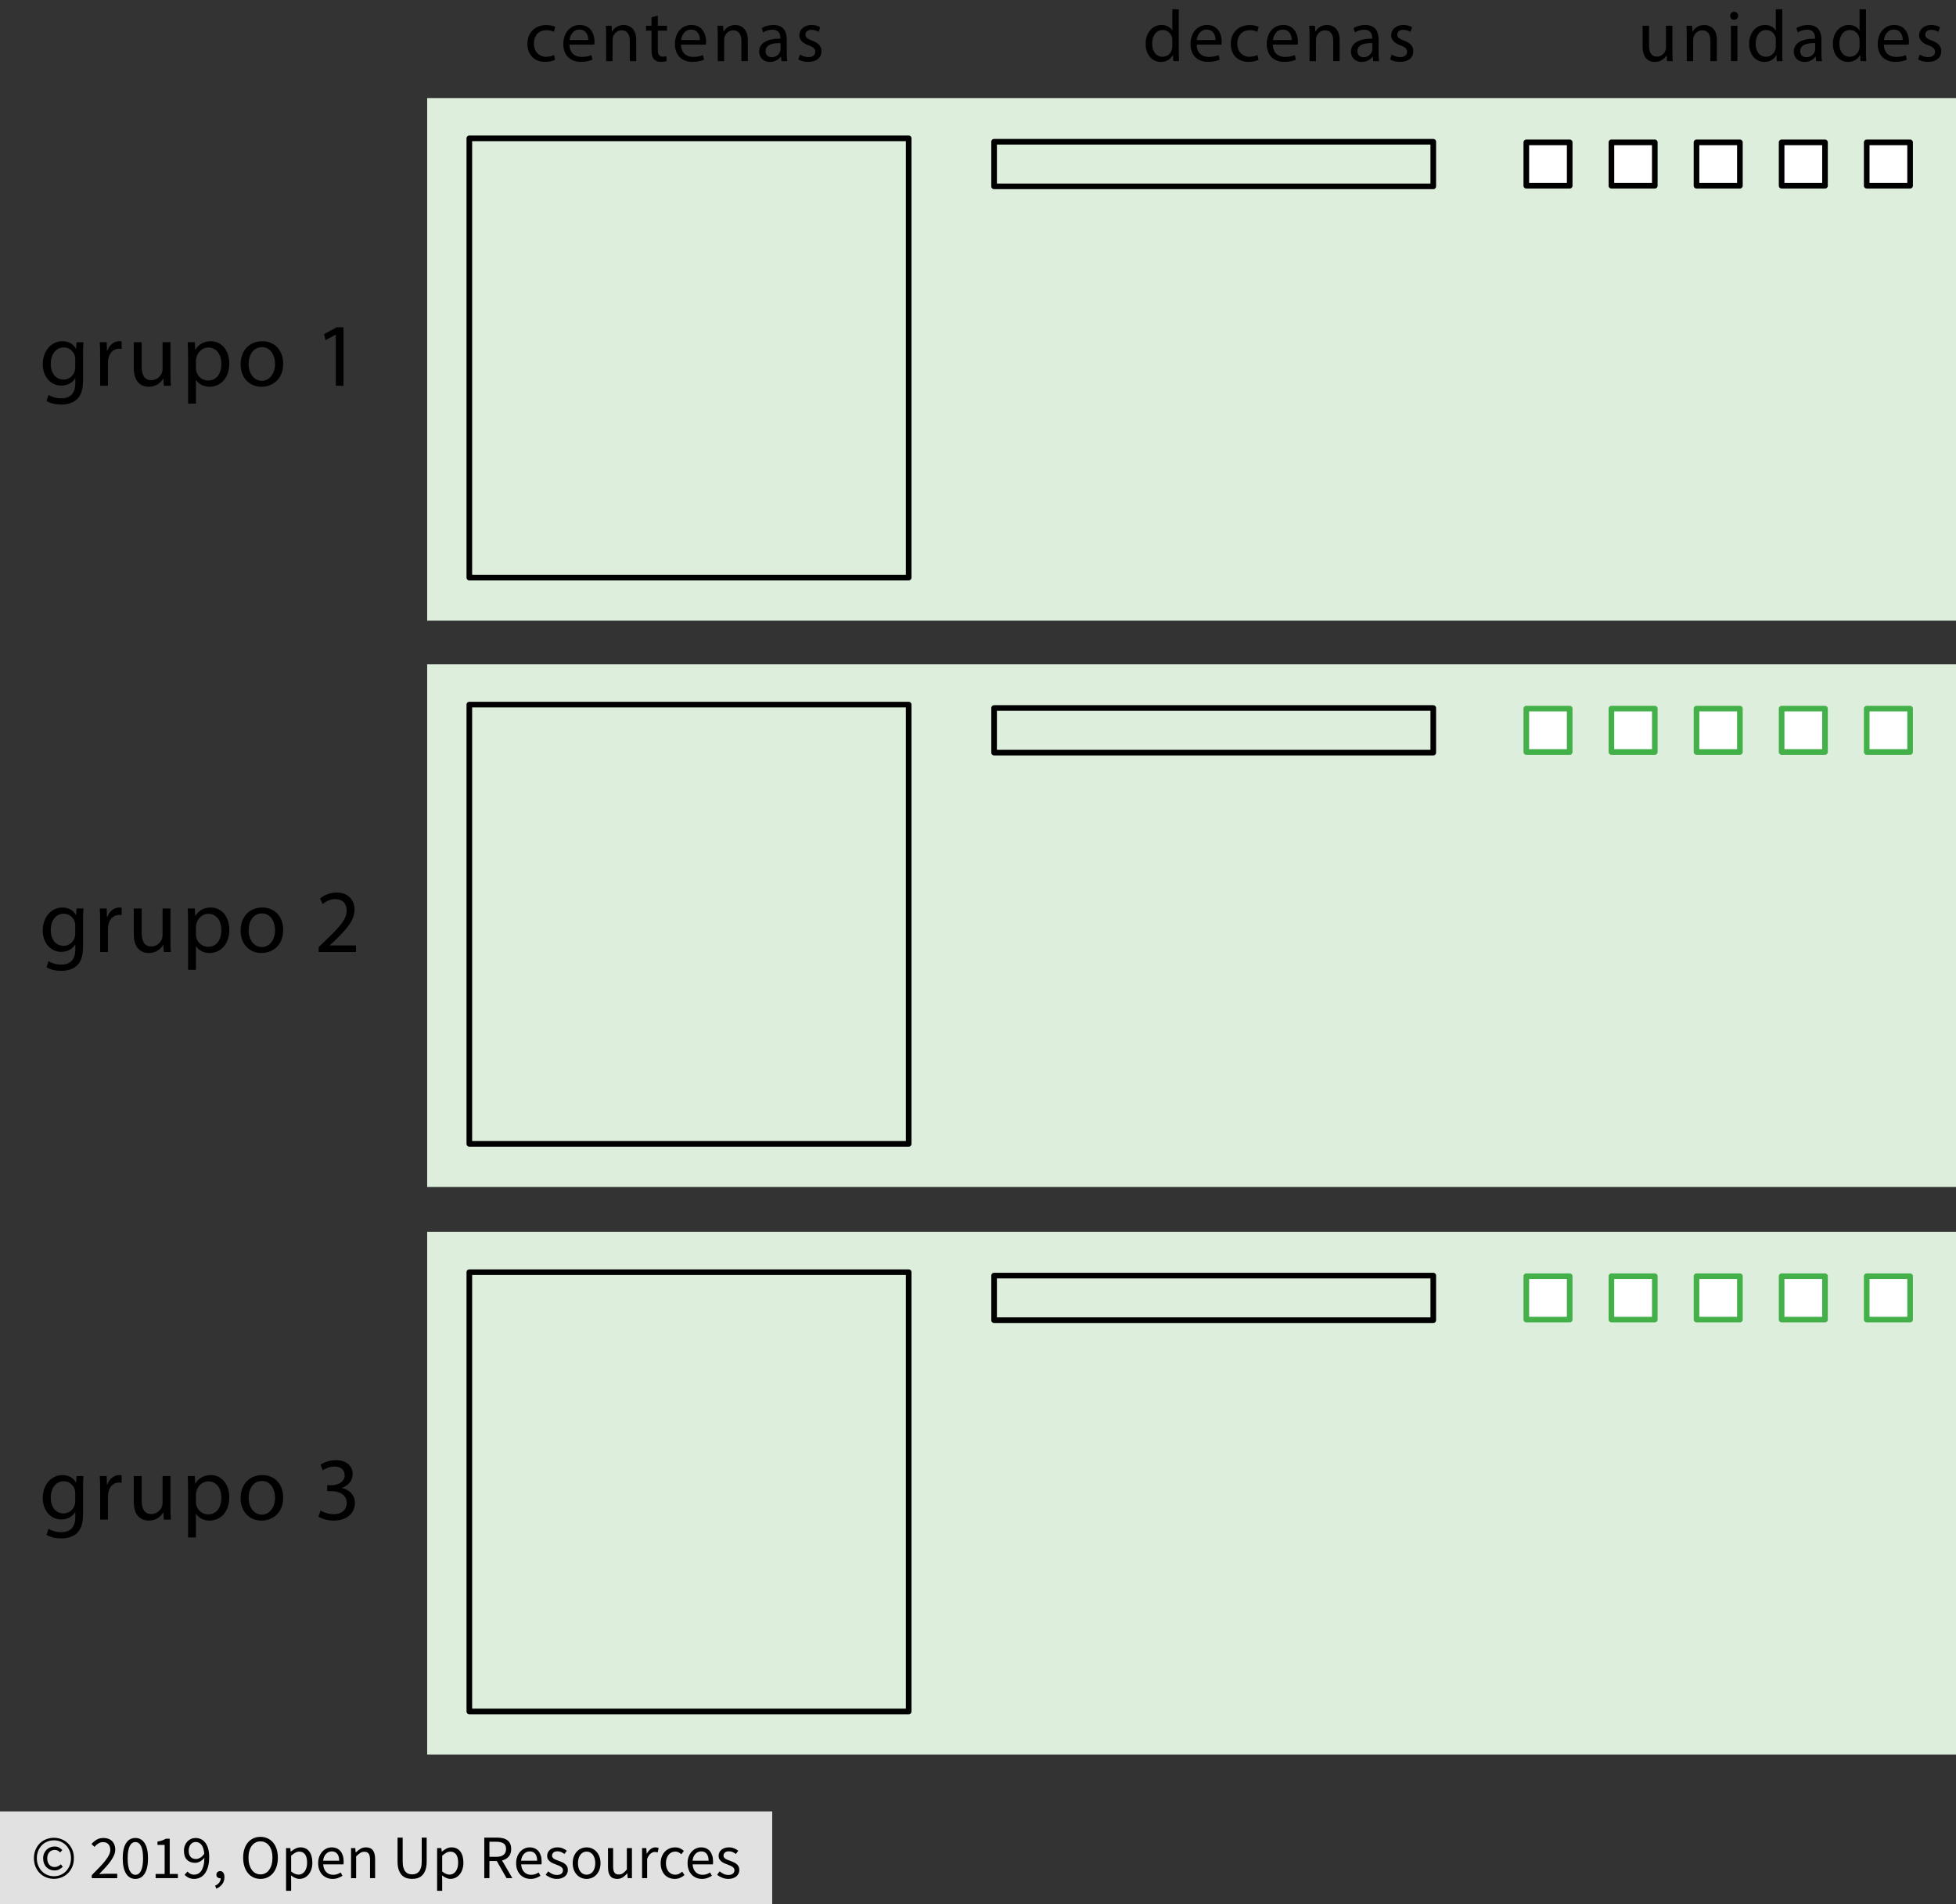 <?xml version="1.0" encoding="utf-8"?>
<!-- Generator: Adobe Illustrator 23.0.3, SVG Export Plug-In . SVG Version: 6.00 Build 0)  -->
<svg version="1.1" xmlns="http://www.w3.org/2000/svg" xmlns:xlink="http://www.w3.org/1999/xlink" x="0px" y="0px"
	 viewBox="0 0 348 338.834" style="enable-background:new 0 0 348 338.834;" xml:space="preserve">
<rect x="0" y="0" width="348" height="338.834" fill="#333333" stroke="none"/>
<style type="text/css">
	.st0{fill:#E1E1E1;}
	.st1{fill:#DDEFDC;}
	.st2{fill:none;stroke:#000000;stroke-linejoin:round;stroke-miterlimit:10;}
	.st3{fill:#FFFFFF;stroke:#000000;stroke-linejoin:round;stroke-miterlimit:10;}
	.st4{fill:#FFFFFF;stroke:#43B049;stroke-linejoin:round;stroke-miterlimit:10;}
</style>
<g id="Copyright">
	<rect y="322.334" class="st0" width="137.388" height="16.5"/>
	<g>
		<path d="M9.592,334.335c-0.477,0-0.931-0.086-1.364-0.259c-0.433-0.172-0.811-0.418-1.133-0.737
			c-0.323-0.319-0.58-0.704-0.77-1.155c-0.191-0.451-0.286-0.959-0.286-1.524c0-0.557,0.095-1.06,0.286-1.507
			c0.19-0.447,0.447-0.829,0.77-1.144c0.322-0.315,0.7-0.557,1.133-0.726c0.433-0.168,0.887-0.253,1.364-0.253
			c0.477,0,0.93,0.084,1.359,0.253c0.429,0.169,0.807,0.411,1.133,0.726c0.326,0.315,0.585,0.697,0.775,1.144
			c0.191,0.447,0.286,0.95,0.286,1.507c0,0.565-0.095,1.073-0.286,1.524c-0.19,0.451-0.449,0.836-0.775,1.155
			s-0.704,0.565-1.133,0.737C10.521,334.249,10.069,334.335,9.592,334.335z M9.592,333.874c0.418,0,0.811-0.077,1.177-0.231
			c0.367-0.154,0.688-0.373,0.962-0.655s0.493-0.62,0.655-1.012c0.161-0.393,0.242-0.831,0.242-1.315
			c0-0.477-0.081-0.911-0.242-1.303c-0.162-0.392-0.38-0.728-0.655-1.006s-0.596-0.493-0.962-0.644s-0.759-0.226-1.177-0.226
			s-0.81,0.075-1.177,0.226s-0.688,0.365-0.962,0.644s-0.494,0.614-0.655,1.006c-0.161,0.393-0.242,0.827-0.242,1.303
			c0,0.484,0.081,0.922,0.242,1.315c0.161,0.392,0.38,0.729,0.655,1.012s0.596,0.5,0.962,0.655
			C8.782,333.796,9.174,333.874,9.592,333.874z M9.68,332.839c-0.279,0-0.539-0.049-0.781-0.148
			c-0.242-0.099-0.455-0.242-0.638-0.429c-0.184-0.187-0.327-0.414-0.429-0.682c-0.103-0.268-0.154-0.574-0.154-0.919
			c0-0.315,0.057-0.601,0.17-0.858c0.113-0.256,0.264-0.477,0.451-0.66c0.187-0.184,0.403-0.323,0.649-0.418
			c0.246-0.095,0.5-0.143,0.764-0.143c0.308,0,0.57,0.061,0.787,0.181c0.216,0.121,0.413,0.27,0.588,0.446l-0.385,0.429
			c-0.147-0.146-0.295-0.258-0.446-0.335c-0.15-0.077-0.321-0.115-0.511-0.115c-0.403,0-0.728,0.137-0.974,0.413
			c-0.246,0.275-0.369,0.628-0.369,1.061c0,0.484,0.119,0.868,0.358,1.15c0.238,0.282,0.555,0.423,0.951,0.423
			c0.235,0,0.44-0.046,0.616-0.138c0.176-0.091,0.345-0.207,0.506-0.346l0.33,0.462c-0.206,0.176-0.422,0.324-0.649,0.445
			C10.289,332.779,10.01,332.839,9.68,332.839z"/>
		<path d="M16.324,334.214v-0.539c0.528-0.528,0.997-1.004,1.408-1.43c0.411-0.425,0.755-0.819,1.034-1.182
			c0.279-0.363,0.491-0.697,0.638-1.001c0.146-0.304,0.22-0.6,0.22-0.886c0-0.403-0.11-0.733-0.33-0.99
			c-0.22-0.257-0.554-0.385-1.001-0.385c-0.293,0-0.565,0.083-0.814,0.248c-0.25,0.165-0.477,0.365-0.682,0.6l-0.517-0.517
			c0.293-0.323,0.605-0.581,0.935-0.775s0.726-0.292,1.188-0.292c0.652,0,1.166,0.189,1.54,0.566
			c0.374,0.378,0.561,0.878,0.561,1.501c0,0.33-0.072,0.662-0.215,0.996c-0.143,0.333-0.341,0.678-0.594,1.034
			c-0.253,0.356-0.554,0.726-0.902,1.111c-0.349,0.385-0.731,0.794-1.15,1.227c0.191-0.015,0.389-0.029,0.594-0.044
			c0.205-0.015,0.399-0.022,0.583-0.022h2.035v0.781H16.324z"/>
		<path d="M24.089,334.346c-0.711,0-1.265-0.315-1.661-0.946s-0.594-1.536-0.594-2.717s0.198-2.079,0.594-2.695
			c0.396-0.616,0.95-0.924,1.661-0.924c0.704,0,1.254,0.308,1.65,0.924c0.396,0.616,0.594,1.515,0.594,2.695
			s-0.198,2.086-0.594,2.717S24.793,334.346,24.089,334.346z M24.089,333.62c0.206,0,0.391-0.057,0.556-0.17
			c0.165-0.113,0.308-0.29,0.429-0.528s0.214-0.542,0.28-0.913c0.066-0.37,0.099-0.812,0.099-1.325c0-0.514-0.033-0.954-0.099-1.32
			s-0.159-0.666-0.28-0.896s-0.264-0.401-0.429-0.511c-0.165-0.11-0.35-0.165-0.556-0.165c-0.205,0-0.392,0.055-0.561,0.165
			c-0.169,0.11-0.314,0.28-0.435,0.511c-0.121,0.231-0.215,0.53-0.281,0.896s-0.099,0.807-0.099,1.32
			c0,1.026,0.127,1.772,0.38,2.238S23.679,333.62,24.089,333.62z"/>
		<path d="M27.687,334.214v-0.748h1.606v-5.17h-1.276v-0.583c0.322-0.059,0.603-0.13,0.841-0.214
			c0.238-0.084,0.453-0.185,0.644-0.303h0.693v6.27h1.452v0.748H27.687z"/>
		<path d="M34.54,334.346c-0.374,0-0.702-0.07-0.984-0.209s-0.519-0.315-0.709-0.528l0.506-0.572
			c0.146,0.168,0.321,0.304,0.522,0.407c0.202,0.103,0.413,0.154,0.633,0.154c0.249,0,0.484-0.051,0.704-0.154
			c0.22-0.103,0.415-0.273,0.583-0.512c0.169-0.238,0.304-0.548,0.407-0.929c0.103-0.381,0.158-0.854,0.165-1.419
			c-0.22,0.279-0.477,0.499-0.77,0.66c-0.293,0.162-0.587,0.242-0.88,0.242c-0.609,0-1.093-0.18-1.452-0.539
			c-0.359-0.359-0.539-0.902-0.539-1.628c0-0.337,0.055-0.644,0.165-0.918s0.258-0.512,0.445-0.709
			c0.187-0.198,0.407-0.352,0.66-0.462c0.253-0.11,0.519-0.165,0.797-0.165c0.345,0,0.666,0.07,0.963,0.209
			c0.297,0.139,0.553,0.35,0.77,0.632c0.216,0.283,0.385,0.634,0.506,1.056s0.182,0.915,0.182,1.479c0,0.704-0.074,1.303-0.22,1.798
			c-0.147,0.495-0.345,0.898-0.594,1.21c-0.249,0.312-0.533,0.539-0.852,0.682C35.227,334.275,34.892,334.346,34.54,334.346z
			 M34.87,330.804c0.235,0,0.482-0.073,0.743-0.22c0.26-0.146,0.504-0.385,0.731-0.715c-0.059-0.689-0.22-1.21-0.484-1.562
			c-0.264-0.352-0.62-0.528-1.067-0.528c-0.168,0-0.328,0.037-0.479,0.11c-0.15,0.074-0.28,0.178-0.39,0.313
			c-0.11,0.136-0.196,0.299-0.259,0.49c-0.062,0.191-0.093,0.4-0.093,0.627c0,0.462,0.106,0.825,0.319,1.089
			C34.104,330.672,34.43,330.804,34.87,330.804z"/>
		<path d="M38.488,336.084l-0.22-0.528c0.315-0.139,0.561-0.324,0.737-0.555c0.176-0.231,0.26-0.493,0.253-0.787
			c-0.022,0.007-0.059,0.011-0.11,0.011c-0.176,0-0.328-0.053-0.457-0.16s-0.192-0.262-0.192-0.468c0-0.198,0.066-0.354,0.198-0.467
			c0.132-0.114,0.29-0.17,0.473-0.17c0.235,0,0.42,0.095,0.556,0.286c0.136,0.19,0.204,0.451,0.204,0.781
			c0,0.477-0.128,0.891-0.385,1.243S38.936,335.894,38.488,336.084z"/>
		<path d="M46.342,334.346c-0.455,0-0.871-0.088-1.249-0.264c-0.377-0.176-0.702-0.427-0.973-0.754
			c-0.271-0.326-0.482-0.722-0.633-1.188c-0.15-0.465-0.226-0.988-0.226-1.567c0-0.579,0.075-1.098,0.226-1.556
			c0.15-0.458,0.361-0.847,0.633-1.166c0.271-0.319,0.596-0.563,0.973-0.732c0.378-0.168,0.794-0.253,1.249-0.253
			s0.871,0.086,1.249,0.259c0.378,0.172,0.704,0.418,0.979,0.737s0.488,0.708,0.638,1.166c0.15,0.458,0.226,0.974,0.226,1.545
			c0,0.58-0.076,1.102-0.226,1.567c-0.15,0.466-0.363,0.862-0.638,1.188c-0.275,0.327-0.601,0.578-0.979,0.754
			C47.213,334.258,46.797,334.346,46.342,334.346z M46.342,333.543c0.323,0,0.614-0.07,0.875-0.209s0.484-0.339,0.671-0.6
			c0.187-0.26,0.332-0.572,0.435-0.935c0.103-0.363,0.154-0.771,0.154-1.227c0-0.447-0.052-0.851-0.154-1.21
			s-0.248-0.664-0.435-0.913c-0.187-0.249-0.411-0.441-0.671-0.577s-0.552-0.204-0.875-0.204s-0.614,0.068-0.875,0.204
			s-0.484,0.328-0.671,0.577c-0.187,0.25-0.332,0.554-0.435,0.913s-0.154,0.763-0.154,1.21c0,0.455,0.051,0.864,0.154,1.227
			c0.103,0.363,0.248,0.675,0.435,0.935s0.411,0.46,0.671,0.6S46.02,333.543,46.342,333.543z"/>
		<path d="M50.896,336.469v-7.601h0.748l0.077,0.616h0.033c0.242-0.205,0.508-0.381,0.798-0.528c0.29-0.147,0.592-0.22,0.907-0.22
			c0.345,0,0.649,0.064,0.913,0.192c0.264,0.128,0.484,0.312,0.66,0.55c0.176,0.238,0.31,0.524,0.401,0.858s0.138,0.709,0.138,1.127
			c0,0.455-0.062,0.86-0.187,1.215c-0.125,0.356-0.293,0.659-0.506,0.908c-0.212,0.25-0.458,0.438-0.737,0.566
			c-0.279,0.128-0.572,0.192-0.88,0.192c-0.25,0-0.497-0.055-0.743-0.165c-0.246-0.11-0.493-0.26-0.742-0.451l0.022,0.935v1.804
			H50.896z M53.107,333.587c0.22,0,0.424-0.049,0.611-0.148s0.348-0.238,0.484-0.418s0.242-0.402,0.319-0.666
			c0.077-0.264,0.116-0.561,0.116-0.891c0-0.293-0.026-0.561-0.077-0.803c-0.051-0.242-0.134-0.449-0.248-0.621
			s-0.26-0.306-0.44-0.402c-0.18-0.095-0.394-0.143-0.644-0.143c-0.227,0-0.457,0.062-0.688,0.187
			c-0.231,0.125-0.479,0.305-0.742,0.539v2.805c0.242,0.206,0.477,0.35,0.704,0.435C52.729,333.545,52.931,333.587,53.107,333.587z"
			/>
		<path d="M59.168,334.346c-0.359,0-0.695-0.064-1.006-0.192c-0.312-0.128-0.583-0.312-0.814-0.55s-0.413-0.53-0.544-0.875
			c-0.132-0.345-0.198-0.737-0.198-1.177s0.068-0.834,0.204-1.183c0.136-0.348,0.315-0.643,0.539-0.885s0.479-0.427,0.765-0.556
			c0.286-0.128,0.583-0.192,0.891-0.192c0.337,0,0.64,0.059,0.908,0.176c0.268,0.117,0.491,0.286,0.671,0.506
			c0.18,0.22,0.317,0.484,0.413,0.792s0.143,0.653,0.143,1.034c0,0.096-0.002,0.189-0.005,0.281
			c-0.004,0.092-0.013,0.17-0.028,0.236h-3.608c0.037,0.572,0.214,1.025,0.534,1.358c0.319,0.334,0.735,0.5,1.249,0.5
			c0.256,0,0.493-0.038,0.709-0.115c0.216-0.077,0.423-0.178,0.621-0.303l0.319,0.594c-0.235,0.147-0.495,0.275-0.781,0.385
			C59.861,334.292,59.535,334.346,59.168,334.346z M57.485,331.112h2.86c0-0.542-0.116-0.955-0.347-1.237s-0.555-0.424-0.974-0.424
			c-0.19,0-0.372,0.037-0.544,0.11s-0.328,0.181-0.467,0.324c-0.14,0.143-0.255,0.317-0.347,0.522
			C57.575,330.614,57.514,330.848,57.485,331.112z"/>
		<path d="M62.457,334.214v-5.346h0.748l0.077,0.77h0.033c0.257-0.256,0.526-0.471,0.809-0.644c0.282-0.172,0.611-0.258,0.985-0.258
			c0.564,0,0.977,0.176,1.237,0.528c0.26,0.352,0.391,0.873,0.391,1.562v3.388h-0.902v-3.267c0-0.506-0.081-0.871-0.242-1.094
			c-0.162-0.224-0.418-0.335-0.77-0.335c-0.279,0-0.524,0.069-0.737,0.209c-0.212,0.139-0.455,0.345-0.726,0.616v3.872H62.457z"/>
		<path d="M73.325,334.346c-0.367,0-0.71-0.053-1.029-0.159c-0.319-0.106-0.594-0.282-0.825-0.528
			c-0.231-0.246-0.413-0.566-0.545-0.962c-0.132-0.396-0.198-0.883-0.198-1.463v-4.235h0.913v4.257c0,0.433,0.044,0.796,0.132,1.089
			c0.088,0.293,0.207,0.528,0.357,0.704s0.328,0.303,0.534,0.379c0.205,0.077,0.425,0.116,0.66,0.116
			c0.242,0,0.465-0.039,0.671-0.116c0.205-0.077,0.385-0.204,0.539-0.379c0.154-0.176,0.275-0.411,0.363-0.704
			c0.088-0.293,0.132-0.656,0.132-1.089v-4.257h0.88v4.235c0,0.58-0.066,1.067-0.198,1.463s-0.313,0.717-0.544,0.962
			c-0.231,0.246-0.504,0.422-0.819,0.528C74.033,334.293,73.691,334.346,73.325,334.346z"/>
		<path d="M77.769,336.469v-7.601h0.748l0.077,0.616h0.033c0.242-0.205,0.508-0.381,0.798-0.528c0.29-0.147,0.592-0.22,0.907-0.22
			c0.345,0,0.649,0.064,0.913,0.192c0.264,0.128,0.484,0.312,0.66,0.55c0.176,0.238,0.31,0.524,0.401,0.858s0.138,0.709,0.138,1.127
			c0,0.455-0.062,0.86-0.187,1.215c-0.125,0.356-0.293,0.659-0.506,0.908c-0.212,0.25-0.458,0.438-0.737,0.566
			c-0.279,0.128-0.572,0.192-0.88,0.192c-0.25,0-0.497-0.055-0.743-0.165c-0.246-0.11-0.493-0.26-0.742-0.451l0.022,0.935v1.804
			H77.769z M79.979,333.587c0.22,0,0.424-0.049,0.611-0.148s0.348-0.238,0.484-0.418s0.242-0.402,0.319-0.666
			c0.077-0.264,0.116-0.561,0.116-0.891c0-0.293-0.026-0.561-0.077-0.803c-0.051-0.242-0.134-0.449-0.248-0.621
			s-0.26-0.306-0.44-0.402c-0.18-0.095-0.394-0.143-0.644-0.143c-0.227,0-0.457,0.062-0.688,0.187
			c-0.231,0.125-0.479,0.305-0.742,0.539v2.805c0.242,0.206,0.477,0.35,0.704,0.435C79.602,333.545,79.804,333.587,79.979,333.587z"
			/>
		<path d="M86.162,334.214v-7.216h2.255c0.367,0,0.706,0.035,1.018,0.104c0.312,0.07,0.579,0.185,0.803,0.346
			c0.224,0.162,0.398,0.371,0.522,0.627c0.125,0.257,0.187,0.572,0.187,0.946c0,0.564-0.146,1.016-0.44,1.353
			s-0.689,0.568-1.188,0.693l1.837,3.146h-1.034l-1.738-3.047h-1.309v3.047H86.162z M87.075,330.419h1.21
			c0.565,0,0.998-0.116,1.298-0.347c0.3-0.231,0.451-0.581,0.451-1.05c0-0.477-0.15-0.811-0.451-1.001
			c-0.301-0.191-0.733-0.286-1.298-0.286h-1.21V330.419z"/>
		<path d="M94.39,334.346c-0.359,0-0.695-0.064-1.006-0.192c-0.312-0.128-0.583-0.312-0.814-0.55s-0.413-0.53-0.544-0.875
			c-0.132-0.345-0.198-0.737-0.198-1.177s0.068-0.834,0.204-1.183c0.136-0.348,0.315-0.643,0.539-0.885s0.479-0.427,0.765-0.556
			c0.286-0.128,0.583-0.192,0.891-0.192c0.337,0,0.64,0.059,0.908,0.176c0.268,0.117,0.491,0.286,0.671,0.506
			c0.18,0.22,0.317,0.484,0.413,0.792s0.143,0.653,0.143,1.034c0,0.096-0.002,0.189-0.005,0.281
			c-0.004,0.092-0.013,0.17-0.028,0.236h-3.608c0.037,0.572,0.214,1.025,0.534,1.358c0.319,0.334,0.735,0.5,1.249,0.5
			c0.256,0,0.493-0.038,0.709-0.115c0.216-0.077,0.423-0.178,0.621-0.303l0.319,0.594c-0.235,0.147-0.495,0.275-0.781,0.385
			C95.083,334.292,94.756,334.346,94.39,334.346z M92.707,331.112h2.86c0-0.542-0.116-0.955-0.347-1.237s-0.555-0.424-0.974-0.424
			c-0.19,0-0.372,0.037-0.544,0.11s-0.328,0.181-0.467,0.324c-0.14,0.143-0.255,0.317-0.347,0.522
			C92.796,330.614,92.736,330.848,92.707,331.112z"/>
		<path d="M99.075,334.346c-0.381,0-0.744-0.07-1.089-0.209s-0.646-0.315-0.902-0.528l0.451-0.605
			c0.235,0.191,0.475,0.345,0.721,0.462c0.246,0.118,0.53,0.176,0.853,0.176c0.352,0,0.616-0.081,0.792-0.242
			s0.264-0.359,0.264-0.594c0-0.139-0.037-0.26-0.11-0.363s-0.167-0.192-0.28-0.27s-0.244-0.145-0.391-0.204
			c-0.146-0.059-0.293-0.117-0.44-0.176c-0.191-0.066-0.381-0.141-0.572-0.226c-0.191-0.084-0.361-0.187-0.512-0.308
			s-0.273-0.262-0.369-0.423s-0.143-0.355-0.143-0.583c0-0.213,0.042-0.413,0.127-0.6c0.084-0.187,0.205-0.348,0.363-0.484
			s0.35-0.242,0.578-0.319c0.227-0.077,0.484-0.116,0.77-0.116c0.337,0,0.647,0.059,0.929,0.176c0.282,0.117,0.526,0.26,0.731,0.429
			l-0.429,0.572c-0.184-0.14-0.374-0.253-0.572-0.341c-0.198-0.088-0.414-0.132-0.649-0.132c-0.337,0-0.585,0.077-0.742,0.231
			c-0.158,0.154-0.237,0.334-0.237,0.539c0,0.125,0.033,0.233,0.099,0.324c0.066,0.092,0.154,0.172,0.264,0.242
			c0.11,0.07,0.236,0.132,0.379,0.187s0.292,0.112,0.445,0.17c0.191,0.073,0.383,0.15,0.578,0.231
			c0.194,0.081,0.369,0.182,0.522,0.303s0.28,0.27,0.379,0.445c0.099,0.176,0.148,0.389,0.148,0.638c0,0.22-0.042,0.425-0.126,0.616
			c-0.084,0.191-0.209,0.359-0.374,0.506c-0.165,0.146-0.37,0.262-0.616,0.346C99.671,334.304,99.391,334.346,99.075,334.346z"/>
		<path d="M104.366,334.346c-0.33,0-0.644-0.062-0.94-0.187c-0.297-0.125-0.559-0.306-0.787-0.544s-0.409-0.532-0.544-0.88
			s-0.204-0.743-0.204-1.183c0-0.447,0.068-0.845,0.204-1.193s0.317-0.644,0.544-0.886c0.228-0.242,0.49-0.425,0.787-0.55
			c0.297-0.125,0.61-0.187,0.94-0.187s0.644,0.062,0.94,0.187c0.297,0.125,0.559,0.308,0.787,0.55
			c0.227,0.242,0.409,0.538,0.544,0.886s0.204,0.746,0.204,1.193c0,0.44-0.068,0.834-0.204,1.183s-0.317,0.642-0.544,0.88
			c-0.228,0.238-0.49,0.42-0.787,0.544C105.01,334.284,104.696,334.346,104.366,334.346z M104.366,333.598
			c0.227,0,0.436-0.049,0.627-0.148c0.191-0.099,0.354-0.238,0.49-0.418c0.135-0.18,0.24-0.394,0.313-0.644
			c0.073-0.249,0.11-0.528,0.11-0.836s-0.037-0.588-0.11-0.841c-0.074-0.253-0.178-0.471-0.313-0.655
			c-0.136-0.183-0.299-0.324-0.49-0.423s-0.4-0.148-0.627-0.148c-0.228,0-0.437,0.049-0.627,0.148
			c-0.191,0.099-0.354,0.24-0.49,0.423c-0.136,0.184-0.24,0.402-0.313,0.655s-0.11,0.533-0.11,0.841s0.037,0.587,0.11,0.836
			c0.073,0.25,0.178,0.464,0.313,0.644s0.299,0.319,0.49,0.418C103.93,333.549,104.139,333.598,104.366,333.598z"/>
		<path d="M109.811,334.346c-0.572,0-0.988-0.176-1.249-0.528s-0.39-0.873-0.39-1.562v-3.388h0.913v3.267
			c0,0.506,0.079,0.871,0.237,1.095s0.413,0.335,0.764,0.335c0.279,0,0.524-0.072,0.737-0.214c0.212-0.143,0.447-0.373,0.704-0.688
			v-3.795h0.902v5.346h-0.748l-0.077-0.836h-0.033c-0.25,0.293-0.512,0.528-0.787,0.704
			C110.51,334.258,110.185,334.346,109.811,334.346z"/>
		<path d="M114.233,334.214v-5.346h0.748l0.077,0.968h0.033c0.184-0.337,0.405-0.605,0.666-0.803
			c0.26-0.198,0.545-0.297,0.853-0.297c0.213,0,0.403,0.037,0.572,0.11l-0.176,0.792c-0.088-0.029-0.168-0.051-0.242-0.066
			c-0.074-0.015-0.165-0.022-0.275-0.022c-0.228,0-0.464,0.092-0.71,0.275c-0.246,0.184-0.46,0.502-0.643,0.957v3.432H114.233z"/>
		<path d="M120.052,334.346c-0.352,0-0.682-0.062-0.99-0.187c-0.308-0.125-0.574-0.306-0.797-0.544s-0.4-0.532-0.528-0.88
			c-0.128-0.348-0.193-0.743-0.193-1.183c0-0.447,0.07-0.845,0.209-1.193s0.326-0.644,0.561-0.886
			c0.235-0.242,0.508-0.425,0.82-0.55c0.312-0.125,0.64-0.187,0.984-0.187c0.352,0,0.652,0.062,0.902,0.187
			c0.25,0.125,0.469,0.271,0.66,0.44l-0.462,0.594c-0.154-0.139-0.317-0.253-0.49-0.341c-0.172-0.088-0.365-0.132-0.578-0.132
			c-0.242,0-0.465,0.049-0.671,0.148c-0.205,0.099-0.381,0.24-0.528,0.423c-0.147,0.184-0.262,0.402-0.347,0.655
			s-0.126,0.533-0.126,0.841s0.041,0.587,0.121,0.836c0.081,0.25,0.192,0.464,0.335,0.644s0.317,0.319,0.522,0.418
			c0.205,0.099,0.429,0.148,0.671,0.148c0.25,0,0.479-0.053,0.688-0.159s0.398-0.233,0.567-0.379l0.396,0.605
			c-0.242,0.212-0.51,0.379-0.803,0.5C120.683,334.286,120.375,334.346,120.052,334.346z"/>
		<path d="M124.892,334.346c-0.359,0-0.695-0.064-1.006-0.192c-0.312-0.128-0.583-0.312-0.814-0.55s-0.413-0.53-0.544-0.875
			c-0.132-0.345-0.198-0.737-0.198-1.177s0.068-0.834,0.204-1.183c0.136-0.348,0.315-0.643,0.539-0.885s0.479-0.427,0.765-0.556
			c0.286-0.128,0.583-0.192,0.891-0.192c0.337,0,0.64,0.059,0.908,0.176c0.268,0.117,0.491,0.286,0.671,0.506
			c0.18,0.22,0.317,0.484,0.413,0.792s0.143,0.653,0.143,1.034c0,0.096-0.002,0.189-0.005,0.281
			c-0.004,0.092-0.013,0.17-0.028,0.236h-3.608c0.037,0.572,0.214,1.025,0.534,1.358c0.319,0.334,0.735,0.5,1.249,0.5
			c0.256,0,0.493-0.038,0.709-0.115c0.216-0.077,0.423-0.178,0.621-0.303l0.319,0.594c-0.235,0.147-0.495,0.275-0.781,0.385
			C125.585,334.292,125.259,334.346,124.892,334.346z M123.209,331.112h2.86c0-0.542-0.116-0.955-0.347-1.237
			s-0.555-0.424-0.974-0.424c-0.19,0-0.372,0.037-0.544,0.11s-0.328,0.181-0.467,0.324c-0.14,0.143-0.255,0.317-0.347,0.522
			C123.299,330.614,123.238,330.848,123.209,331.112z"/>
		<path d="M129.578,334.346c-0.381,0-0.744-0.07-1.089-0.209s-0.646-0.315-0.902-0.528l0.451-0.605
			c0.235,0.191,0.475,0.345,0.721,0.462c0.246,0.118,0.53,0.176,0.853,0.176c0.352,0,0.616-0.081,0.792-0.242
			s0.264-0.359,0.264-0.594c0-0.139-0.037-0.26-0.11-0.363s-0.167-0.192-0.28-0.27s-0.244-0.145-0.391-0.204
			c-0.146-0.059-0.293-0.117-0.44-0.176c-0.191-0.066-0.381-0.141-0.572-0.226c-0.191-0.084-0.361-0.187-0.512-0.308
			s-0.273-0.262-0.369-0.423s-0.143-0.355-0.143-0.583c0-0.213,0.042-0.413,0.127-0.6c0.084-0.187,0.205-0.348,0.363-0.484
			s0.35-0.242,0.578-0.319c0.227-0.077,0.484-0.116,0.77-0.116c0.337,0,0.647,0.059,0.929,0.176c0.282,0.117,0.526,0.26,0.731,0.429
			l-0.429,0.572c-0.184-0.14-0.374-0.253-0.572-0.341c-0.198-0.088-0.414-0.132-0.649-0.132c-0.337,0-0.585,0.077-0.742,0.231
			c-0.158,0.154-0.237,0.334-0.237,0.539c0,0.125,0.033,0.233,0.099,0.324c0.066,0.092,0.154,0.172,0.264,0.242
			c0.11,0.07,0.236,0.132,0.379,0.187s0.292,0.112,0.445,0.17c0.191,0.073,0.383,0.15,0.578,0.231
			c0.194,0.081,0.369,0.182,0.522,0.303s0.28,0.27,0.379,0.445c0.099,0.176,0.148,0.389,0.148,0.638c0,0.22-0.042,0.425-0.126,0.616
			c-0.084,0.191-0.209,0.359-0.374,0.506c-0.165,0.146-0.37,0.262-0.616,0.346C130.173,334.304,129.893,334.346,129.578,334.346z"/>
	</g>
</g>
<g id="Artwork">
	<rect x="76" y="17.45" class="st1" width="272" height="93"/>
	<rect x="83.5" y="24.616" class="st2" width="78.167" height="78.167"/>
	<rect x="176.864" y="25.223" class="st2" width="78.136" height="7.939"/>
	<g>
		<rect x="271.552" y="25.333" class="st3" width="7.719" height="7.719"/>
		<rect x="286.693" y="25.333" class="st3" width="7.719" height="7.719"/>
		<rect x="301.833" y="25.333" class="st3" width="7.719" height="7.719"/>
		<rect x="316.974" y="25.333" class="st3" width="7.719" height="7.719"/>
		<rect x="332.114" y="25.333" class="st3" width="7.719" height="7.719"/>
	</g>
	<g>
		<rect x="76" y="118.214" class="st1" width="272" height="93"/>
		<rect x="83.5" y="125.381" class="st2" width="78.167" height="78.167"/>
		<rect x="176.864" y="125.988" class="st2" width="78.136" height="7.939"/>
		<g>
			<rect x="271.552" y="126.098" class="st4" width="7.719" height="7.719"/>
			<rect x="286.693" y="126.098" class="st4" width="7.719" height="7.719"/>
			<rect x="301.833" y="126.098" class="st4" width="7.719" height="7.719"/>
			<rect x="316.974" y="126.098" class="st4" width="7.719" height="7.719"/>
			<rect x="332.114" y="126.098" class="st4" width="7.719" height="7.719"/>
		</g>
	</g>
	<g>
		<rect x="76" y="219.214" class="st1" width="272" height="93"/>
		<rect x="83.5" y="226.381" class="st2" width="78.167" height="78.167"/>
		<rect x="176.864" y="226.988" class="st2" width="78.136" height="7.939"/>
		<g>
			<rect x="271.552" y="227.098" class="st4" width="7.719" height="7.719"/>
			<rect x="286.693" y="227.098" class="st4" width="7.719" height="7.719"/>
			<rect x="301.833" y="227.098" class="st4" width="7.719" height="7.719"/>
			<rect x="316.974" y="227.098" class="st4" width="7.719" height="7.719"/>
			<rect x="332.114" y="227.098" class="st4" width="7.719" height="7.719"/>
		</g>
	</g>
</g>
<g id="Spanish">
	<g>
		<path d="M297.548,9.165c0,0.65,0.013,1.222,0.052,1.716h-1.014l-0.065-1.027h-0.026c-0.299,0.507-0.962,1.17-2.08,1.17
			c-0.988,0-2.171-0.546-2.171-2.756V4.588h1.144v3.484c0,1.196,0.364,2.002,1.404,2.002c0.767,0,1.3-0.533,1.508-1.04
			c0.065-0.169,0.104-0.377,0.104-0.585V4.588h1.144V9.165z"/>
		<path d="M300.096,6.292c0-0.65-0.013-1.183-0.052-1.703h1.014l0.065,1.04h0.026c0.312-0.598,1.04-1.183,2.08-1.183
			c0.871,0,2.223,0.52,2.223,2.678v3.757h-1.144V7.254c0-1.014-0.377-1.859-1.456-1.859c-0.754,0-1.339,0.533-1.534,1.17
			c-0.052,0.143-0.078,0.338-0.078,0.533v3.783h-1.144V6.292z"/>
		<path d="M309.234,2.821c0.013,0.39-0.273,0.702-0.728,0.702c-0.403,0-0.689-0.312-0.689-0.702c0-0.403,0.299-0.715,0.715-0.715
			C308.961,2.105,309.234,2.417,309.234,2.821z M307.96,10.881V4.588h1.144v6.292H307.96z"/>
		<path d="M317.087,1.65v7.605c0,0.559,0.013,1.196,0.052,1.625h-1.027l-0.052-1.092h-0.026c-0.351,0.702-1.118,1.235-2.145,1.235
			c-1.521,0-2.691-1.287-2.691-3.198c-0.013-2.093,1.287-3.38,2.821-3.38c0.962,0,1.612,0.455,1.898,0.962h0.026V1.65H317.087z
			 M315.943,7.15c0-0.143-0.013-0.338-0.052-0.481c-0.169-0.728-0.793-1.326-1.651-1.326c-1.183,0-1.885,1.04-1.885,2.431
			c0,1.274,0.624,2.327,1.859,2.327c0.767,0,1.469-0.507,1.677-1.365c0.039-0.156,0.052-0.312,0.052-0.494V7.15z"/>
		<path d="M323.119,10.881l-0.091-0.793h-0.039c-0.351,0.494-1.027,0.936-1.924,0.936c-1.274,0-1.924-0.897-1.924-1.807
			c0-1.521,1.352-2.353,3.783-2.34v-0.13c0-0.52-0.143-1.456-1.43-1.456c-0.585,0-1.196,0.182-1.638,0.468l-0.26-0.754
			c0.52-0.338,1.274-0.559,2.067-0.559c1.924,0,2.392,1.313,2.392,2.574v2.353c0,0.546,0.026,1.079,0.104,1.508H323.119z
			 M322.95,7.67c-1.248-0.026-2.665,0.195-2.665,1.417c0,0.741,0.494,1.092,1.079,1.092c0.819,0,1.339-0.52,1.521-1.053
			c0.039-0.117,0.065-0.247,0.065-0.364V7.67z"/>
		<path d="M331.985,1.65v7.605c0,0.559,0.013,1.196,0.052,1.625h-1.027l-0.052-1.092h-0.026c-0.351,0.702-1.118,1.235-2.145,1.235
			c-1.521,0-2.691-1.287-2.691-3.198c-0.013-2.093,1.287-3.38,2.821-3.38c0.962,0,1.612,0.455,1.898,0.962h0.026V1.65H331.985z
			 M330.841,7.15c0-0.143-0.013-0.338-0.052-0.481c-0.169-0.728-0.793-1.326-1.651-1.326c-1.183,0-1.885,1.04-1.885,2.431
			c0,1.274,0.624,2.327,1.859,2.327c0.767,0,1.469-0.507,1.677-1.365c0.039-0.156,0.052-0.312,0.052-0.494V7.15z"/>
		<path d="M335.169,7.943c0.026,1.547,1.014,2.184,2.158,2.184c0.819,0,1.313-0.143,1.742-0.325l0.195,0.819
			c-0.403,0.182-1.092,0.39-2.093,0.39c-1.938,0-3.094-1.274-3.094-3.172s1.118-3.393,2.951-3.393c2.054,0,2.6,1.807,2.6,2.964
			c0,0.234-0.026,0.416-0.039,0.533H335.169z M338.523,7.124c0.013-0.728-0.299-1.859-1.586-1.859c-1.157,0-1.664,1.066-1.755,1.859
			H338.523z"/>
		<path d="M341.539,9.711c0.338,0.221,0.936,0.455,1.508,0.455c0.832,0,1.222-0.416,1.222-0.936c0-0.546-0.325-0.845-1.17-1.157
			c-1.131-0.403-1.664-1.027-1.664-1.781c0-1.014,0.819-1.846,2.171-1.846c0.637,0,1.196,0.182,1.547,0.39l-0.286,0.832
			c-0.247-0.156-0.702-0.364-1.287-0.364c-0.676,0-1.053,0.39-1.053,0.858c0,0.52,0.377,0.754,1.196,1.066
			c1.092,0.416,1.651,0.962,1.651,1.898c0,1.105-0.858,1.885-2.353,1.885c-0.689,0-1.326-0.169-1.768-0.429L341.539,9.711z"/>
	</g>
	<g>
		<path d="M209.717,1.65v7.605c0,0.559,0.013,1.196,0.052,1.625h-1.027l-0.052-1.092h-0.026c-0.351,0.702-1.118,1.235-2.145,1.235
			c-1.521,0-2.691-1.287-2.691-3.198c-0.013-2.093,1.287-3.38,2.821-3.38c0.962,0,1.612,0.455,1.898,0.962h0.026V1.65H209.717z
			 M208.573,7.15c0-0.143-0.013-0.338-0.052-0.481c-0.169-0.728-0.793-1.326-1.651-1.326c-1.183,0-1.885,1.04-1.885,2.431
			c0,1.274,0.624,2.327,1.859,2.327c0.767,0,1.469-0.507,1.677-1.365c0.039-0.156,0.052-0.312,0.052-0.494V7.15z"/>
		<path d="M212.901,7.943c0.026,1.547,1.014,2.184,2.158,2.184c0.819,0,1.313-0.143,1.742-0.325l0.195,0.819
			c-0.403,0.182-1.092,0.39-2.093,0.39c-1.937,0-3.094-1.274-3.094-3.172s1.118-3.393,2.951-3.393c2.054,0,2.6,1.807,2.6,2.964
			c0,0.234-0.026,0.416-0.039,0.533H212.901z M216.256,7.124c0.013-0.728-0.299-1.859-1.586-1.859c-1.157,0-1.664,1.066-1.755,1.859
			H216.256z"/>
		<path d="M223.912,10.647c-0.299,0.156-0.962,0.364-1.807,0.364c-1.898,0-3.133-1.287-3.133-3.211c0-1.937,1.326-3.341,3.38-3.341
			c0.676,0,1.274,0.169,1.586,0.325l-0.26,0.884c-0.273-0.156-0.702-0.299-1.326-0.299c-1.443,0-2.223,1.066-2.223,2.379
			c0,1.456,0.936,2.354,2.184,2.354c0.65,0,1.079-0.169,1.404-0.312L223.912,10.647z"/>
		<path d="M226.46,7.943c0.026,1.547,1.014,2.184,2.158,2.184c0.819,0,1.313-0.143,1.742-0.325l0.195,0.819
			c-0.403,0.182-1.092,0.39-2.093,0.39c-1.937,0-3.094-1.274-3.094-3.172s1.118-3.393,2.951-3.393c2.054,0,2.6,1.807,2.6,2.964
			c0,0.234-0.026,0.416-0.039,0.533H226.46z M229.814,7.124c0.013-0.728-0.299-1.859-1.586-1.859c-1.157,0-1.664,1.066-1.755,1.859
			H229.814z"/>
		<path d="M232.986,6.292c0-0.65-0.013-1.183-0.052-1.703h1.014l0.065,1.04h0.026c0.312-0.598,1.04-1.183,2.08-1.183
			c0.871,0,2.223,0.52,2.223,2.678v3.757h-1.144V7.254c0-1.014-0.377-1.859-1.456-1.859c-0.754,0-1.339,0.533-1.534,1.17
			c-0.052,0.143-0.078,0.338-0.078,0.533v3.783h-1.144V6.292z"/>
		<path d="M244.334,10.881l-0.091-0.793h-0.039c-0.351,0.494-1.027,0.936-1.924,0.936c-1.274,0-1.924-0.897-1.924-1.807
			c0-1.521,1.352-2.353,3.783-2.34v-0.13c0-0.52-0.143-1.456-1.43-1.456c-0.585,0-1.196,0.182-1.638,0.468l-0.26-0.754
			c0.52-0.338,1.274-0.559,2.067-0.559c1.924,0,2.392,1.313,2.392,2.574v2.353c0,0.546,0.026,1.079,0.104,1.508H244.334z
			 M244.166,7.67c-1.248-0.026-2.665,0.195-2.665,1.417c0,0.741,0.494,1.092,1.079,1.092c0.819,0,1.339-0.52,1.521-1.053
			c0.039-0.117,0.065-0.247,0.065-0.364V7.67z"/>
		<path d="M247.61,9.711c0.338,0.221,0.936,0.455,1.508,0.455c0.832,0,1.222-0.416,1.222-0.936c0-0.546-0.325-0.845-1.17-1.157
			c-1.131-0.403-1.664-1.027-1.664-1.781c0-1.014,0.819-1.846,2.171-1.846c0.637,0,1.196,0.182,1.547,0.39l-0.286,0.832
			c-0.247-0.156-0.702-0.364-1.287-0.364c-0.676,0-1.053,0.39-1.053,0.858c0,0.52,0.377,0.754,1.196,1.066
			c1.092,0.416,1.651,0.962,1.651,1.898c0,1.105-0.858,1.885-2.353,1.885c-0.689,0-1.326-0.169-1.768-0.429L247.61,9.711z"/>
	</g>
	<g>
		<path d="M14.843,262.663c-0.032,0.56-0.064,1.185-0.064,2.129v4.498c0,1.777-0.352,2.865-1.104,3.538
			c-0.752,0.704-1.841,0.928-2.817,0.928c-0.928,0-1.953-0.224-2.577-0.64l0.352-1.072c0.512,0.32,1.312,0.608,2.273,0.608
			c1.44,0,2.497-0.752,2.497-2.705v-0.864h-0.032c-0.432,0.72-1.265,1.296-2.465,1.296c-1.921,0-3.297-1.632-3.297-3.777
			c0-2.625,1.712-4.114,3.489-4.114c1.345,0,2.081,0.705,2.417,1.345h0.032l0.064-1.168H14.843z M13.387,265.72
			c0-0.24-0.016-0.448-0.08-0.64c-0.256-0.816-0.944-1.489-1.969-1.489c-1.345,0-2.305,1.137-2.305,2.929
			c0,1.521,0.769,2.785,2.289,2.785c0.864,0,1.648-0.544,1.953-1.44c0.08-0.24,0.112-0.512,0.112-0.752V265.72z"/>
		<path d="M17.816,265.08c0-0.913-0.016-1.697-0.064-2.417h1.232l0.048,1.521h0.064c0.352-1.041,1.2-1.697,2.145-1.697
			c0.16,0,0.272,0.016,0.4,0.048v1.328c-0.144-0.032-0.288-0.048-0.48-0.048c-0.992,0-1.696,0.752-1.889,1.809
			c-0.032,0.192-0.064,0.417-0.064,0.656v4.13h-1.393V265.08z"/>
		<path d="M30.331,268.297c0,0.8,0.016,1.504,0.064,2.113h-1.249l-0.08-1.265h-0.032c-0.368,0.625-1.185,1.441-2.561,1.441
			c-1.216,0-2.673-0.672-2.673-3.394v-4.53h1.408v4.29c0,1.473,0.448,2.465,1.729,2.465c0.944,0,1.601-0.656,1.856-1.281
			c0.08-0.208,0.128-0.464,0.128-0.72v-4.754h1.408V268.297z"/>
		<path d="M33.464,265.192c0-0.992-0.032-1.792-0.064-2.529h1.265l0.064,1.329h0.032c0.576-0.944,1.489-1.505,2.753-1.505
			c1.873,0,3.281,1.585,3.281,3.938c0,2.785-1.697,4.162-3.521,4.162c-1.024,0-1.921-0.448-2.385-1.217h-0.032v4.21h-1.393V265.192z
			 M34.857,267.257c0,0.208,0.032,0.4,0.064,0.576c0.256,0.977,1.104,1.649,2.113,1.649c1.489,0,2.353-1.217,2.353-2.993
			c0-1.553-0.816-2.881-2.305-2.881c-0.96,0-1.857,0.688-2.129,1.745c-0.048,0.176-0.096,0.384-0.096,0.576V267.257z"/>
		<path d="M50.379,266.473c0,2.865-1.985,4.114-3.857,4.114c-2.097,0-3.713-1.537-3.713-3.986c0-2.593,1.696-4.114,3.841-4.114
			C48.875,262.487,50.379,264.104,50.379,266.473z M44.232,266.553c0,1.697,0.977,2.977,2.353,2.977
			c1.345,0,2.353-1.265,2.353-3.009c0-1.312-0.656-2.977-2.321-2.977C44.953,263.543,44.232,265.08,44.232,266.553z"/>
		<path d="M57.032,268.793c0.4,0.256,1.328,0.656,2.305,0.656c1.809,0,2.369-1.152,2.353-2.017
			c-0.016-1.457-1.329-2.081-2.689-2.081h-0.785v-1.056H59c1.024,0,2.321-0.528,2.321-1.761c0-0.833-0.528-1.569-1.825-1.569
			c-0.833,0-1.633,0.368-2.081,0.688l-0.368-1.024c0.544-0.4,1.601-0.8,2.721-0.8c2.049,0,2.977,1.216,2.977,2.481
			c0,1.072-0.64,1.985-1.92,2.449v0.032c1.28,0.256,2.321,1.216,2.321,2.673c0,1.665-1.296,3.122-3.793,3.122
			c-1.168,0-2.193-0.368-2.705-0.705L57.032,268.793z"/>
	</g>
	<g>
		<path d="M14.843,161.664c-0.032,0.56-0.064,1.185-0.064,2.129v4.498c0,1.777-0.352,2.865-1.104,3.538
			c-0.752,0.704-1.841,0.928-2.817,0.928c-0.928,0-1.953-0.224-2.577-0.64l0.352-1.072c0.512,0.32,1.312,0.608,2.273,0.608
			c1.44,0,2.497-0.752,2.497-2.705v-0.864h-0.032c-0.432,0.72-1.265,1.296-2.465,1.296c-1.921,0-3.297-1.632-3.297-3.777
			c0-2.625,1.712-4.114,3.489-4.114c1.345,0,2.081,0.705,2.417,1.345h0.032l0.064-1.168H14.843z M13.387,164.721
			c0-0.24-0.016-0.448-0.08-0.64c-0.256-0.816-0.944-1.489-1.969-1.489c-1.345,0-2.305,1.137-2.305,2.929
			c0,1.521,0.769,2.785,2.289,2.785c0.864,0,1.648-0.544,1.953-1.44c0.08-0.24,0.112-0.512,0.112-0.752V164.721z"/>
		<path d="M17.816,164.081c0-0.913-0.016-1.697-0.064-2.417h1.232l0.048,1.521h0.064c0.352-1.041,1.2-1.697,2.145-1.697
			c0.16,0,0.272,0.016,0.4,0.048v1.328c-0.144-0.032-0.288-0.048-0.48-0.048c-0.992,0-1.696,0.752-1.889,1.809
			c-0.032,0.192-0.064,0.417-0.064,0.656v4.13h-1.393V164.081z"/>
		<path d="M30.331,167.298c0,0.8,0.016,1.504,0.064,2.113h-1.249l-0.08-1.265h-0.032c-0.368,0.625-1.185,1.441-2.561,1.441
			c-1.216,0-2.673-0.672-2.673-3.394v-4.53h1.408v4.29c0,1.473,0.448,2.465,1.729,2.465c0.944,0,1.601-0.656,1.856-1.281
			c0.08-0.208,0.128-0.464,0.128-0.72v-4.754h1.408V167.298z"/>
		<path d="M33.464,164.192c0-0.992-0.032-1.792-0.064-2.529h1.265l0.064,1.329h0.032c0.576-0.944,1.489-1.505,2.753-1.505
			c1.873,0,3.281,1.585,3.281,3.938c0,2.785-1.697,4.162-3.521,4.162c-1.024,0-1.921-0.448-2.385-1.217h-0.032v4.21h-1.393V164.192z
			 M34.857,166.257c0,0.208,0.032,0.4,0.064,0.576c0.256,0.977,1.104,1.649,2.113,1.649c1.489,0,2.353-1.217,2.353-2.993
			c0-1.553-0.816-2.881-2.305-2.881c-0.96,0-1.857,0.688-2.129,1.745c-0.048,0.176-0.096,0.384-0.096,0.576V166.257z"/>
		<path d="M50.379,165.473c0,2.865-1.985,4.114-3.857,4.114c-2.097,0-3.713-1.537-3.713-3.986c0-2.593,1.696-4.114,3.841-4.114
			C48.875,161.487,50.379,163.104,50.379,165.473z M44.232,165.553c0,1.697,0.977,2.977,2.353,2.977
			c1.345,0,2.353-1.265,2.353-3.009c0-1.312-0.656-2.977-2.321-2.977C44.953,162.544,44.232,164.081,44.232,165.553z"/>
		<path d="M56.695,169.411v-0.864l1.104-1.073c2.657-2.529,3.857-3.874,3.874-5.442c0-1.057-0.512-2.033-2.065-2.033
			c-0.944,0-1.729,0.48-2.208,0.88l-0.448-0.993c0.72-0.608,1.745-1.056,2.945-1.056c2.241,0,3.186,1.537,3.186,3.025
			c0,1.921-1.393,3.474-3.585,5.586l-0.833,0.768v0.032h4.674v1.168H56.695z"/>
	</g>
	<g>
		<path d="M14.843,60.898c-0.032,0.56-0.064,1.185-0.064,2.129v4.498c0,1.777-0.352,2.865-1.104,3.538
			c-0.752,0.704-1.841,0.928-2.817,0.928c-0.928,0-1.953-0.224-2.577-0.64l0.352-1.072c0.512,0.32,1.312,0.608,2.273,0.608
			c1.44,0,2.497-0.752,2.497-2.705v-0.864h-0.032c-0.432,0.72-1.265,1.296-2.465,1.296c-1.921,0-3.297-1.632-3.297-3.777
			c0-2.625,1.712-4.114,3.489-4.114c1.345,0,2.081,0.705,2.417,1.345h0.032l0.064-1.168H14.843z M13.387,63.956
			c0-0.24-0.016-0.448-0.08-0.64c-0.256-0.816-0.944-1.489-1.969-1.489c-1.345,0-2.305,1.137-2.305,2.929
			c0,1.521,0.769,2.785,2.289,2.785c0.864,0,1.648-0.544,1.953-1.44c0.08-0.24,0.112-0.512,0.112-0.752V63.956z"/>
		<path d="M17.816,63.315c0-0.913-0.016-1.697-0.064-2.417h1.232l0.048,1.521h0.064c0.352-1.041,1.2-1.697,2.145-1.697
			c0.16,0,0.272,0.016,0.4,0.048v1.328c-0.144-0.032-0.288-0.048-0.48-0.048c-0.992,0-1.696,0.752-1.889,1.809
			c-0.032,0.192-0.064,0.417-0.064,0.656v4.13h-1.393V63.315z"/>
		<path d="M30.331,66.533c0,0.8,0.016,1.504,0.064,2.113h-1.249l-0.08-1.265h-0.032c-0.368,0.625-1.185,1.441-2.561,1.441
			c-1.216,0-2.673-0.672-2.673-3.394v-4.53h1.408v4.29c0,1.473,0.448,2.465,1.729,2.465c0.944,0,1.601-0.656,1.856-1.281
			c0.08-0.208,0.128-0.464,0.128-0.72v-4.754h1.408V66.533z"/>
		<path d="M33.464,63.427c0-0.992-0.032-1.792-0.064-2.529h1.265l0.064,1.329h0.032c0.576-0.944,1.489-1.505,2.753-1.505
			c1.873,0,3.281,1.585,3.281,3.938c0,2.785-1.697,4.162-3.521,4.162c-1.024,0-1.921-0.448-2.385-1.217h-0.032v4.21h-1.393V63.427z
			 M34.857,65.492c0,0.208,0.032,0.4,0.064,0.576c0.256,0.977,1.104,1.649,2.113,1.649c1.489,0,2.353-1.217,2.353-2.993
			c0-1.553-0.816-2.881-2.305-2.881c-0.96,0-1.857,0.688-2.129,1.745c-0.048,0.176-0.096,0.384-0.096,0.576V65.492z"/>
		<path d="M50.379,64.708c0,2.865-1.985,4.114-3.857,4.114c-2.097,0-3.713-1.537-3.713-3.986c0-2.593,1.696-4.114,3.841-4.114
			C48.875,60.722,50.379,62.339,50.379,64.708z M44.232,64.788c0,1.697,0.977,2.977,2.353,2.977c1.345,0,2.353-1.265,2.353-3.009
			c0-1.312-0.656-2.977-2.321-2.977C44.953,61.779,44.232,63.315,44.232,64.788z"/>
		<path d="M59.752,59.554h-0.032l-1.809,0.977l-0.272-1.072l2.273-1.217h1.201v10.404h-1.361V59.554z"/>
	</g>
	<g>
		<path d="M98.768,10.647c-0.299,0.156-0.962,0.364-1.807,0.364c-1.898,0-3.133-1.287-3.133-3.211c0-1.937,1.326-3.341,3.38-3.341
			c0.676,0,1.274,0.169,1.586,0.325l-0.26,0.884c-0.273-0.156-0.702-0.299-1.326-0.299c-1.443,0-2.223,1.066-2.223,2.379
			c0,1.456,0.936,2.354,2.184,2.354c0.65,0,1.079-0.169,1.404-0.312L98.768,10.647z"/>
		<path d="M101.315,7.943c0.026,1.547,1.014,2.184,2.158,2.184c0.819,0,1.313-0.143,1.742-0.325l0.195,0.819
			c-0.403,0.182-1.092,0.39-2.093,0.39c-1.938,0-3.094-1.274-3.094-3.172s1.118-3.393,2.951-3.393c2.054,0,2.6,1.807,2.6,2.964
			c0,0.234-0.026,0.416-0.039,0.533H101.315z M104.669,7.124c0.013-0.728-0.299-1.859-1.586-1.859c-1.157,0-1.664,1.066-1.755,1.859
			H104.669z"/>
		<path d="M107.841,6.292c0-0.65-0.013-1.183-0.052-1.703h1.014l0.065,1.04h0.026c0.312-0.598,1.04-1.183,2.08-1.183
			c0.871,0,2.223,0.52,2.223,2.678v3.757h-1.144V7.254c0-1.014-0.377-1.859-1.456-1.859c-0.754,0-1.339,0.533-1.534,1.17
			c-0.052,0.143-0.078,0.338-0.078,0.533v3.783h-1.144V6.292z"/>
		<path d="M117.032,2.782v1.807h1.638v0.871h-1.638v3.394c0,0.78,0.221,1.222,0.858,1.222c0.299,0,0.52-0.039,0.663-0.078
			l0.052,0.858c-0.221,0.091-0.572,0.156-1.014,0.156c-0.533,0-0.962-0.169-1.235-0.481c-0.325-0.338-0.442-0.897-0.442-1.638V5.459
			h-0.975V4.588h0.975V3.081L117.032,2.782z"/>
		<path d="M121.166,7.943c0.026,1.547,1.014,2.184,2.158,2.184c0.819,0,1.313-0.143,1.742-0.325l0.195,0.819
			c-0.403,0.182-1.092,0.39-2.093,0.39c-1.938,0-3.094-1.274-3.094-3.172s1.118-3.393,2.951-3.393c2.054,0,2.6,1.807,2.6,2.964
			c0,0.234-0.026,0.416-0.039,0.533H121.166z M124.52,7.124c0.013-0.728-0.299-1.859-1.586-1.859c-1.157,0-1.664,1.066-1.755,1.859
			H124.52z"/>
		<path d="M127.691,6.292c0-0.65-0.013-1.183-0.052-1.703h1.014l0.065,1.04h0.026c0.312-0.598,1.04-1.183,2.08-1.183
			c0.871,0,2.223,0.52,2.223,2.678v3.757h-1.144V7.254c0-1.014-0.377-1.859-1.456-1.859c-0.754,0-1.339,0.533-1.534,1.17
			c-0.052,0.143-0.078,0.338-0.078,0.533v3.783h-1.144V6.292z"/>
		<path d="M139.04,10.881l-0.091-0.793h-0.039c-0.351,0.494-1.027,0.936-1.924,0.936c-1.274,0-1.924-0.897-1.924-1.807
			c0-1.521,1.352-2.353,3.783-2.34v-0.13c0-0.52-0.143-1.456-1.43-1.456c-0.585,0-1.196,0.182-1.638,0.468l-0.26-0.754
			c0.52-0.338,1.274-0.559,2.067-0.559c1.924,0,2.392,1.313,2.392,2.574v2.353c0,0.546,0.026,1.079,0.104,1.508H139.04z
			 M138.871,7.67c-1.248-0.026-2.665,0.195-2.665,1.417c0,0.741,0.494,1.092,1.079,1.092c0.819,0,1.339-0.52,1.521-1.053
			c0.039-0.117,0.065-0.247,0.065-0.364V7.67z"/>
		<path d="M142.316,9.711c0.338,0.221,0.936,0.455,1.508,0.455c0.832,0,1.222-0.416,1.222-0.936c0-0.546-0.325-0.845-1.17-1.157
			c-1.131-0.403-1.664-1.027-1.664-1.781c0-1.014,0.819-1.846,2.171-1.846c0.637,0,1.196,0.182,1.547,0.39l-0.286,0.832
			c-0.247-0.156-0.702-0.364-1.287-0.364c-0.676,0-1.053,0.39-1.053,0.858c0,0.52,0.377,0.754,1.196,1.066
			c1.092,0.416,1.651,0.962,1.651,1.898c0,1.105-0.858,1.885-2.354,1.885c-0.689,0-1.326-0.169-1.768-0.429L142.316,9.711z"/>
	</g>
	<g>
	</g>
	<g>
	</g>
	<g>
	</g>
	<g>
	</g>
	<g>
	</g>
	<g>
	</g>
	<g>
	</g>
	<g>
	</g>
	<g>
	</g>
	<g>
	</g>
	<g>
	</g>
	<g>
	</g>
	<g>
	</g>
	<g>
	</g>
	<g>
	</g>
</g>
</svg>
